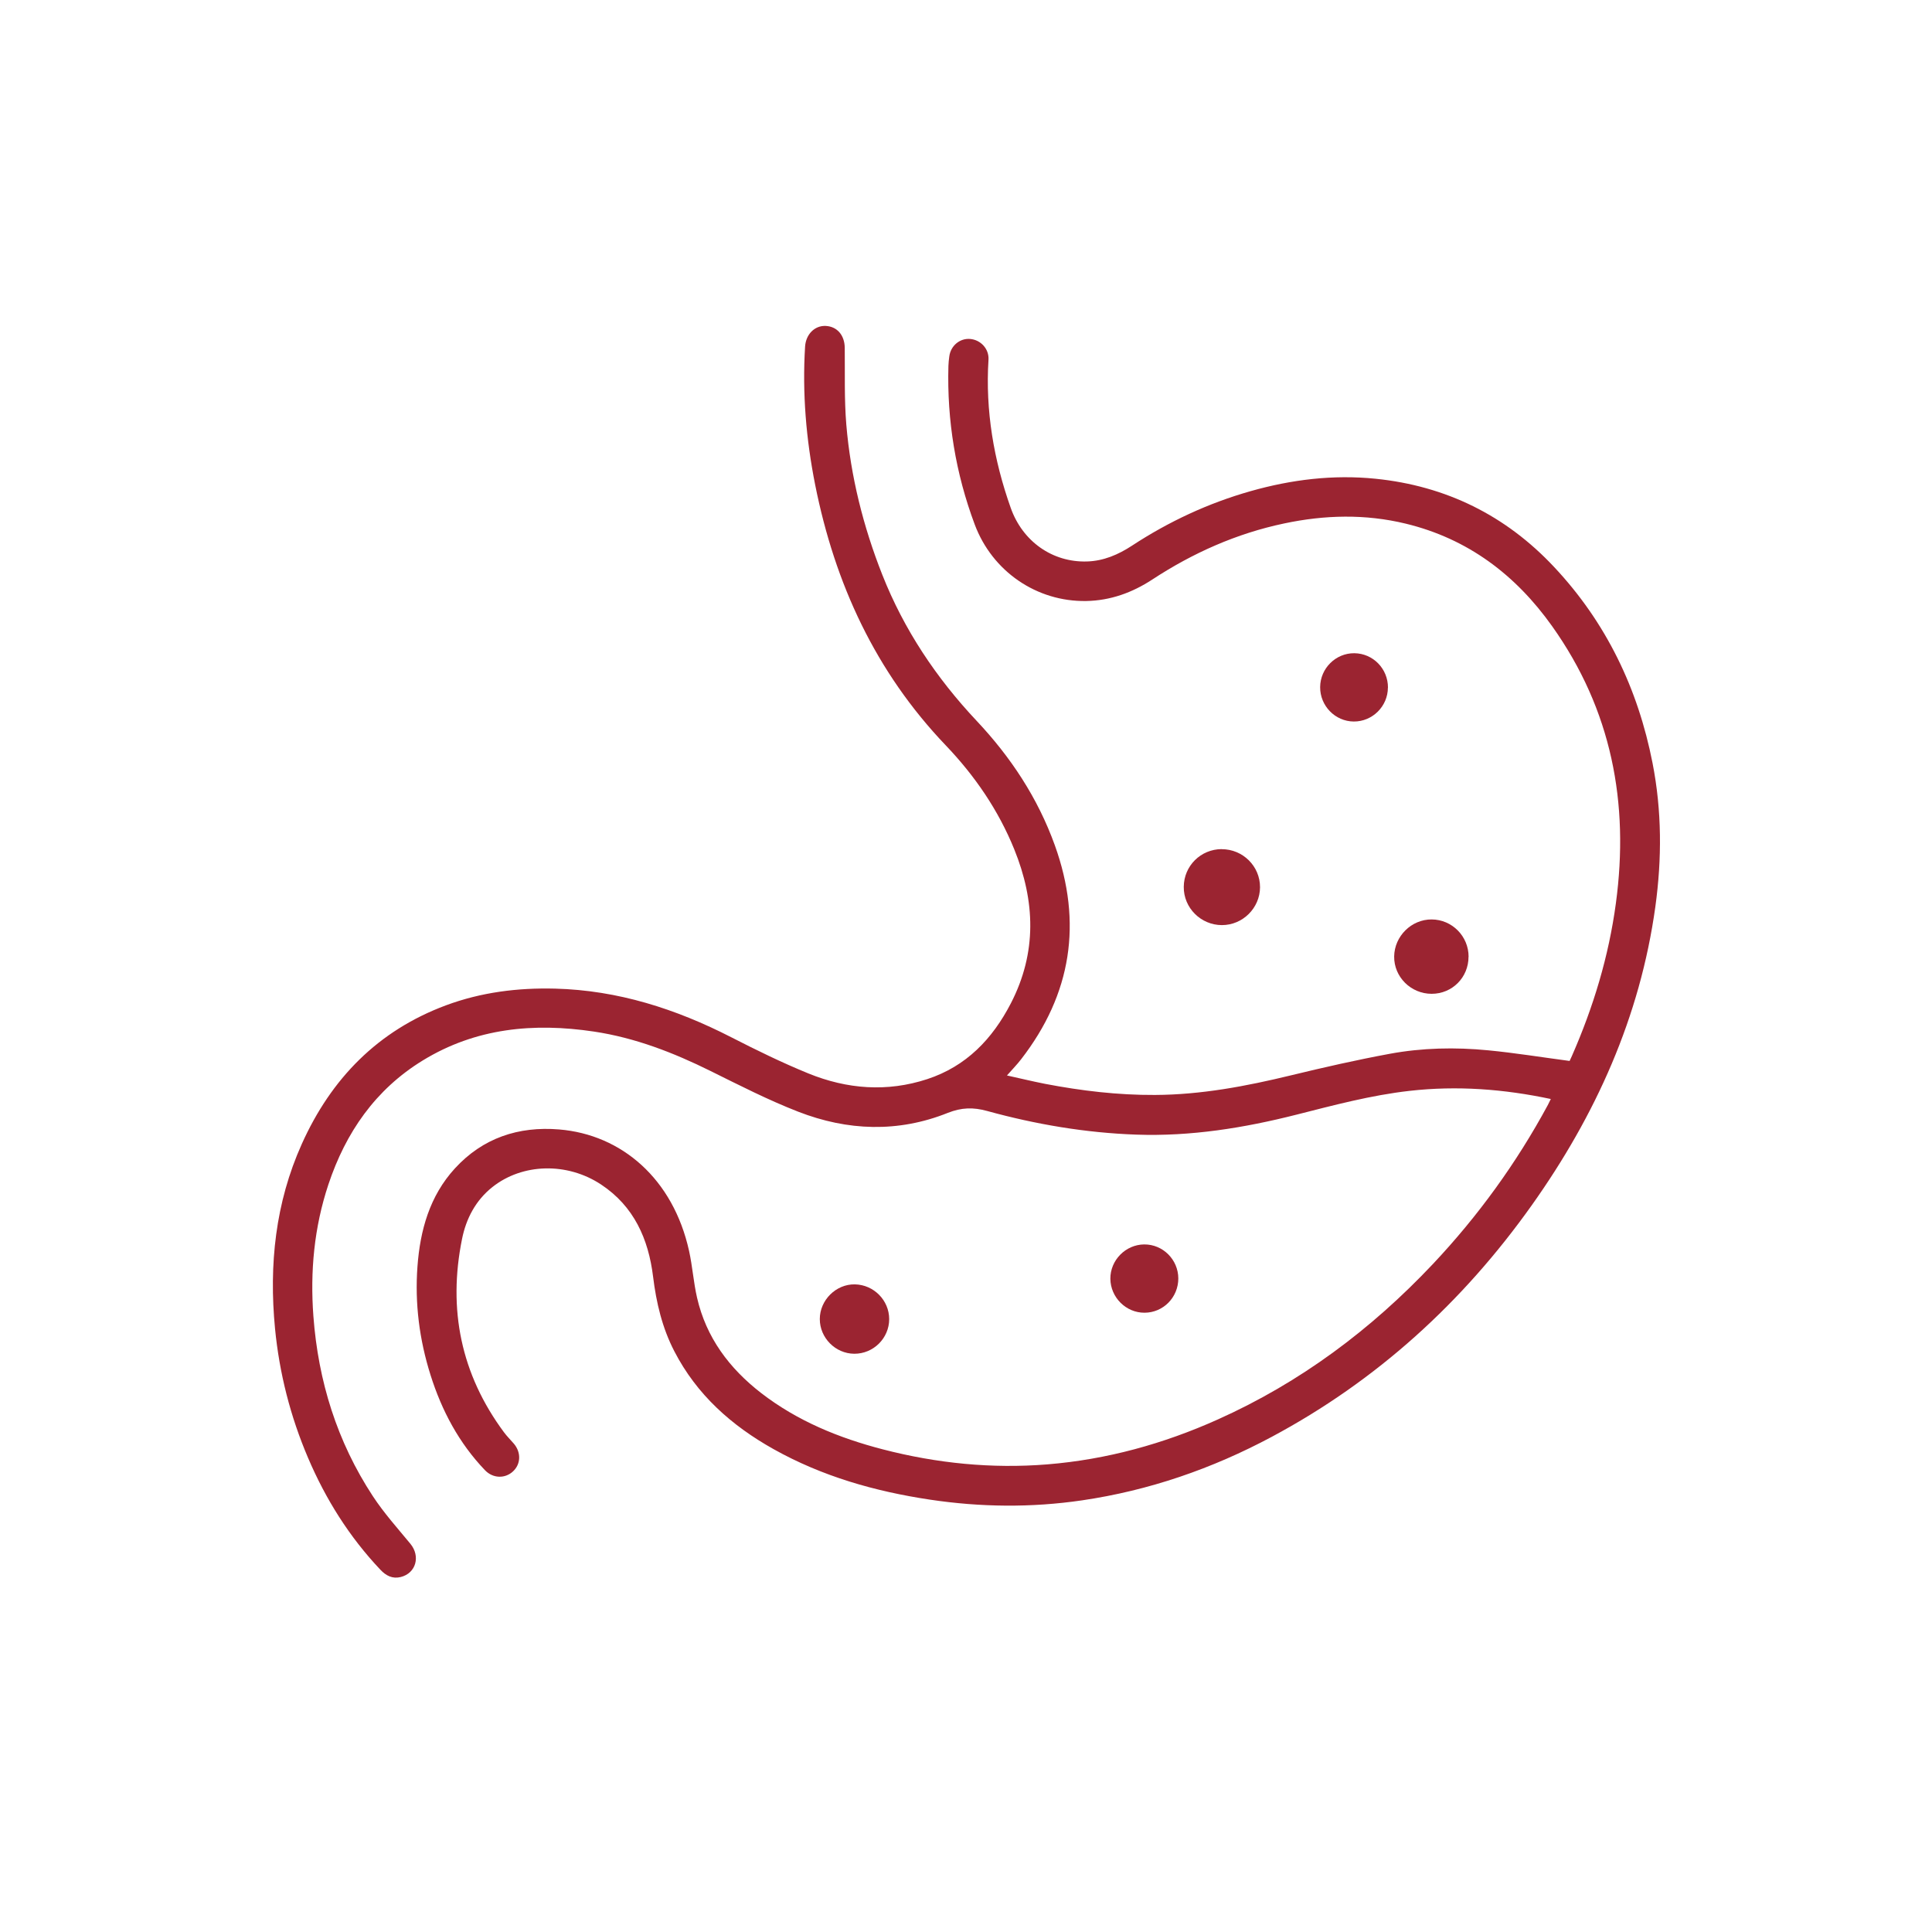 <?xml version="1.0" encoding="UTF-8"?><svg id="Layer_1" xmlns="http://www.w3.org/2000/svg" viewBox="0 0 283.46 283.46"><defs><style>.cls-1{fill:#9b2431;}</style></defs><path class="cls-1" d="M227.56,161.25c-6.91-1.47-13.79-1.99-20.76-1.2-5.66.64-11.13,2.11-16.62,3.5-7.7,1.95-15.48,3.2-23.46,2.92-7.44-.26-14.73-1.5-21.89-3.47-2.03-.56-3.75-.52-5.77.28-7.29,2.92-14.71,2.64-21.94-.17-4.4-1.71-8.62-3.87-12.86-5.97-5.45-2.7-11.06-4.88-17.12-5.79-8.83-1.32-17.32-.53-25.1,4.23-6.96,4.26-11.32,10.58-13.86,18.21-2.09,6.28-2.69,12.74-2.2,19.32.71,9.53,3.47,18.4,8.72,26.4,1.62,2.47,3.62,4.7,5.51,6.99,1.51,1.83.83,4.32-1.42,4.88-1.22.3-2.16-.2-2.98-1.07-4.56-4.82-8.03-10.35-10.62-16.43-2.59-6.07-4.2-12.39-4.84-18.96-.9-9.35.05-18.45,3.93-27.08,4.31-9.59,11.16-16.62,21.15-20.34,5.17-1.92,10.53-2.59,16.02-2.45,9.21.24,17.71,2.97,25.85,7.14,3.71,1.9,7.47,3.74,11.32,5.31,5.66,2.3,11.53,2.76,17.42.83,5.73-1.88,9.57-5.89,12.28-11.14,3.84-7.45,3.57-14.98.49-22.58-2.33-5.75-5.78-10.78-10.04-15.24-10.32-10.8-16.28-23.75-19.17-38.24-1.33-6.69-1.9-13.45-1.48-20.27.11-1.8,1.4-3.11,3.02-3.04,1.69.08,2.78,1.37,2.8,3.21.04,3.76-.08,7.54.23,11.28.64,7.59,2.48,14.93,5.28,22.02,3.19,8.07,7.91,15.12,13.84,21.43,5.01,5.32,8.98,11.33,11.47,18.25,4.09,11.36,2.46,21.84-4.94,31.4-.61.79-1.31,1.51-2.08,2.38,1.92.42,3.75.87,5.59,1.23,5.32,1.02,10.69,1.66,16.12,1.63,6.78-.03,13.37-1.28,19.93-2.87,4.82-1.17,9.66-2.27,14.53-3.17,4.76-.88,9.61-.98,14.43-.51,3.94.38,7.86,1.02,11.95,1.56.03-.07.18-.38.32-.69,3.16-7.19,5.42-14.64,6.47-22.44,1.99-14.72-.64-28.4-9.35-40.65-5.36-7.54-12.36-12.84-21.48-15.05-5.94-1.44-11.89-1.29-17.84-.03-6.99,1.47-13.4,4.33-19.35,8.23-2.95,1.93-6.14,3.08-9.67,3.15-7.27.13-13.8-4.33-16.38-11.23-2.8-7.49-4.08-15.25-3.86-23.25.01-.47.07-.94.13-1.41.2-1.56,1.54-2.68,3.05-2.56,1.57.13,2.8,1.47,2.7,3.05-.47,7.48.77,14.7,3.26,21.73,1.74,4.92,6.1,8.01,11.17,7.87,2.45-.07,4.61-1,6.64-2.33,5.39-3.53,11.18-6.23,17.39-7.99,6-1.7,12.1-2.45,18.32-1.82,10.34,1.05,19.12,5.38,26.21,12.95,7.64,8.14,12.3,17.84,14.44,28.77,1.37,7,1.38,14.03.41,21.08-2.24,16.17-8.75,30.59-18.13,43.79-10.11,14.23-22.71,25.72-38.15,33.98-8.75,4.68-18.01,7.88-27.84,9.32-7.44,1.09-14.89,1.01-22.34-.11-8.05-1.21-15.78-3.41-22.92-7.41-6.16-3.45-11.26-7.98-14.55-14.35-1.78-3.44-2.65-7.12-3.12-10.95-.68-5.54-2.81-10.33-7.63-13.52-4.99-3.3-11.54-3.12-15.94.37-2.47,1.96-3.86,4.64-4.46,7.62-2.09,10.33-.16,19.85,6.16,28.37.44.59.97,1.11,1.45,1.67,1.08,1.28,1.02,2.98-.12,4.05-1.17,1.1-2.95,1.06-4.12-.16-3.82-3.99-6.34-8.73-7.99-13.96-1.64-5.19-2.32-10.51-1.92-15.93.39-5.32,1.79-10.35,5.49-14.39,4.09-4.47,9.34-6.21,15.29-5.72,9.17.75,16.73,7.24,19.07,17.82.5,2.26.65,4.6,1.17,6.86,1.34,5.85,4.73,10.37,9.4,13.99,5.32,4.11,11.42,6.6,17.87,8.27,7.92,2.05,15.97,2.86,24.13,2.2,8.72-.71,17.04-3.01,25.01-6.59,12.09-5.42,22.49-13.19,31.55-22.8,6.63-7.04,12.26-14.81,16.86-23.32.15-.28.28-.57.44-.89Z"/><path class="cls-1" d="M179.25,124.59c3.11,0,5.63,2.51,5.62,5.59-.02,3.04-2.53,5.55-5.59,5.55-3.09,0-5.63-2.53-5.6-5.61.02-3.08,2.49-5.53,5.57-5.54Z"/><path class="cls-1" d="M215.46,140.37c0,3.04-2.39,5.44-5.41,5.44-3.05,0-5.54-2.48-5.5-5.48.04-2.98,2.54-5.45,5.5-5.43,2.99.01,5.42,2.46,5.42,5.47Z"/><path class="cls-1" d="M125.33,198.62c-2.76-.02-5.05-2.33-5.05-5.09,0-2.78,2.38-5.14,5.14-5.09,2.78.05,5.04,2.34,5.04,5.1,0,2.8-2.32,5.1-5.13,5.08Z"/><path class="cls-1" d="M172.88,187.57c0,2.77-2.2,5.02-4.95,5.03-2.72.02-4.99-2.24-5.02-4.98-.02-2.73,2.24-5.02,4.97-5.04,2.74-.02,4.99,2.23,5,4.99Z"/><path class="cls-1" d="M203.63,100.89c-.01,2.75-2.28,4.99-5.01,4.97-2.73-.02-4.95-2.3-4.93-5.05.02-2.75,2.29-5,5.02-4.97,2.75.03,4.94,2.28,4.93,5.05Z"/></svg>